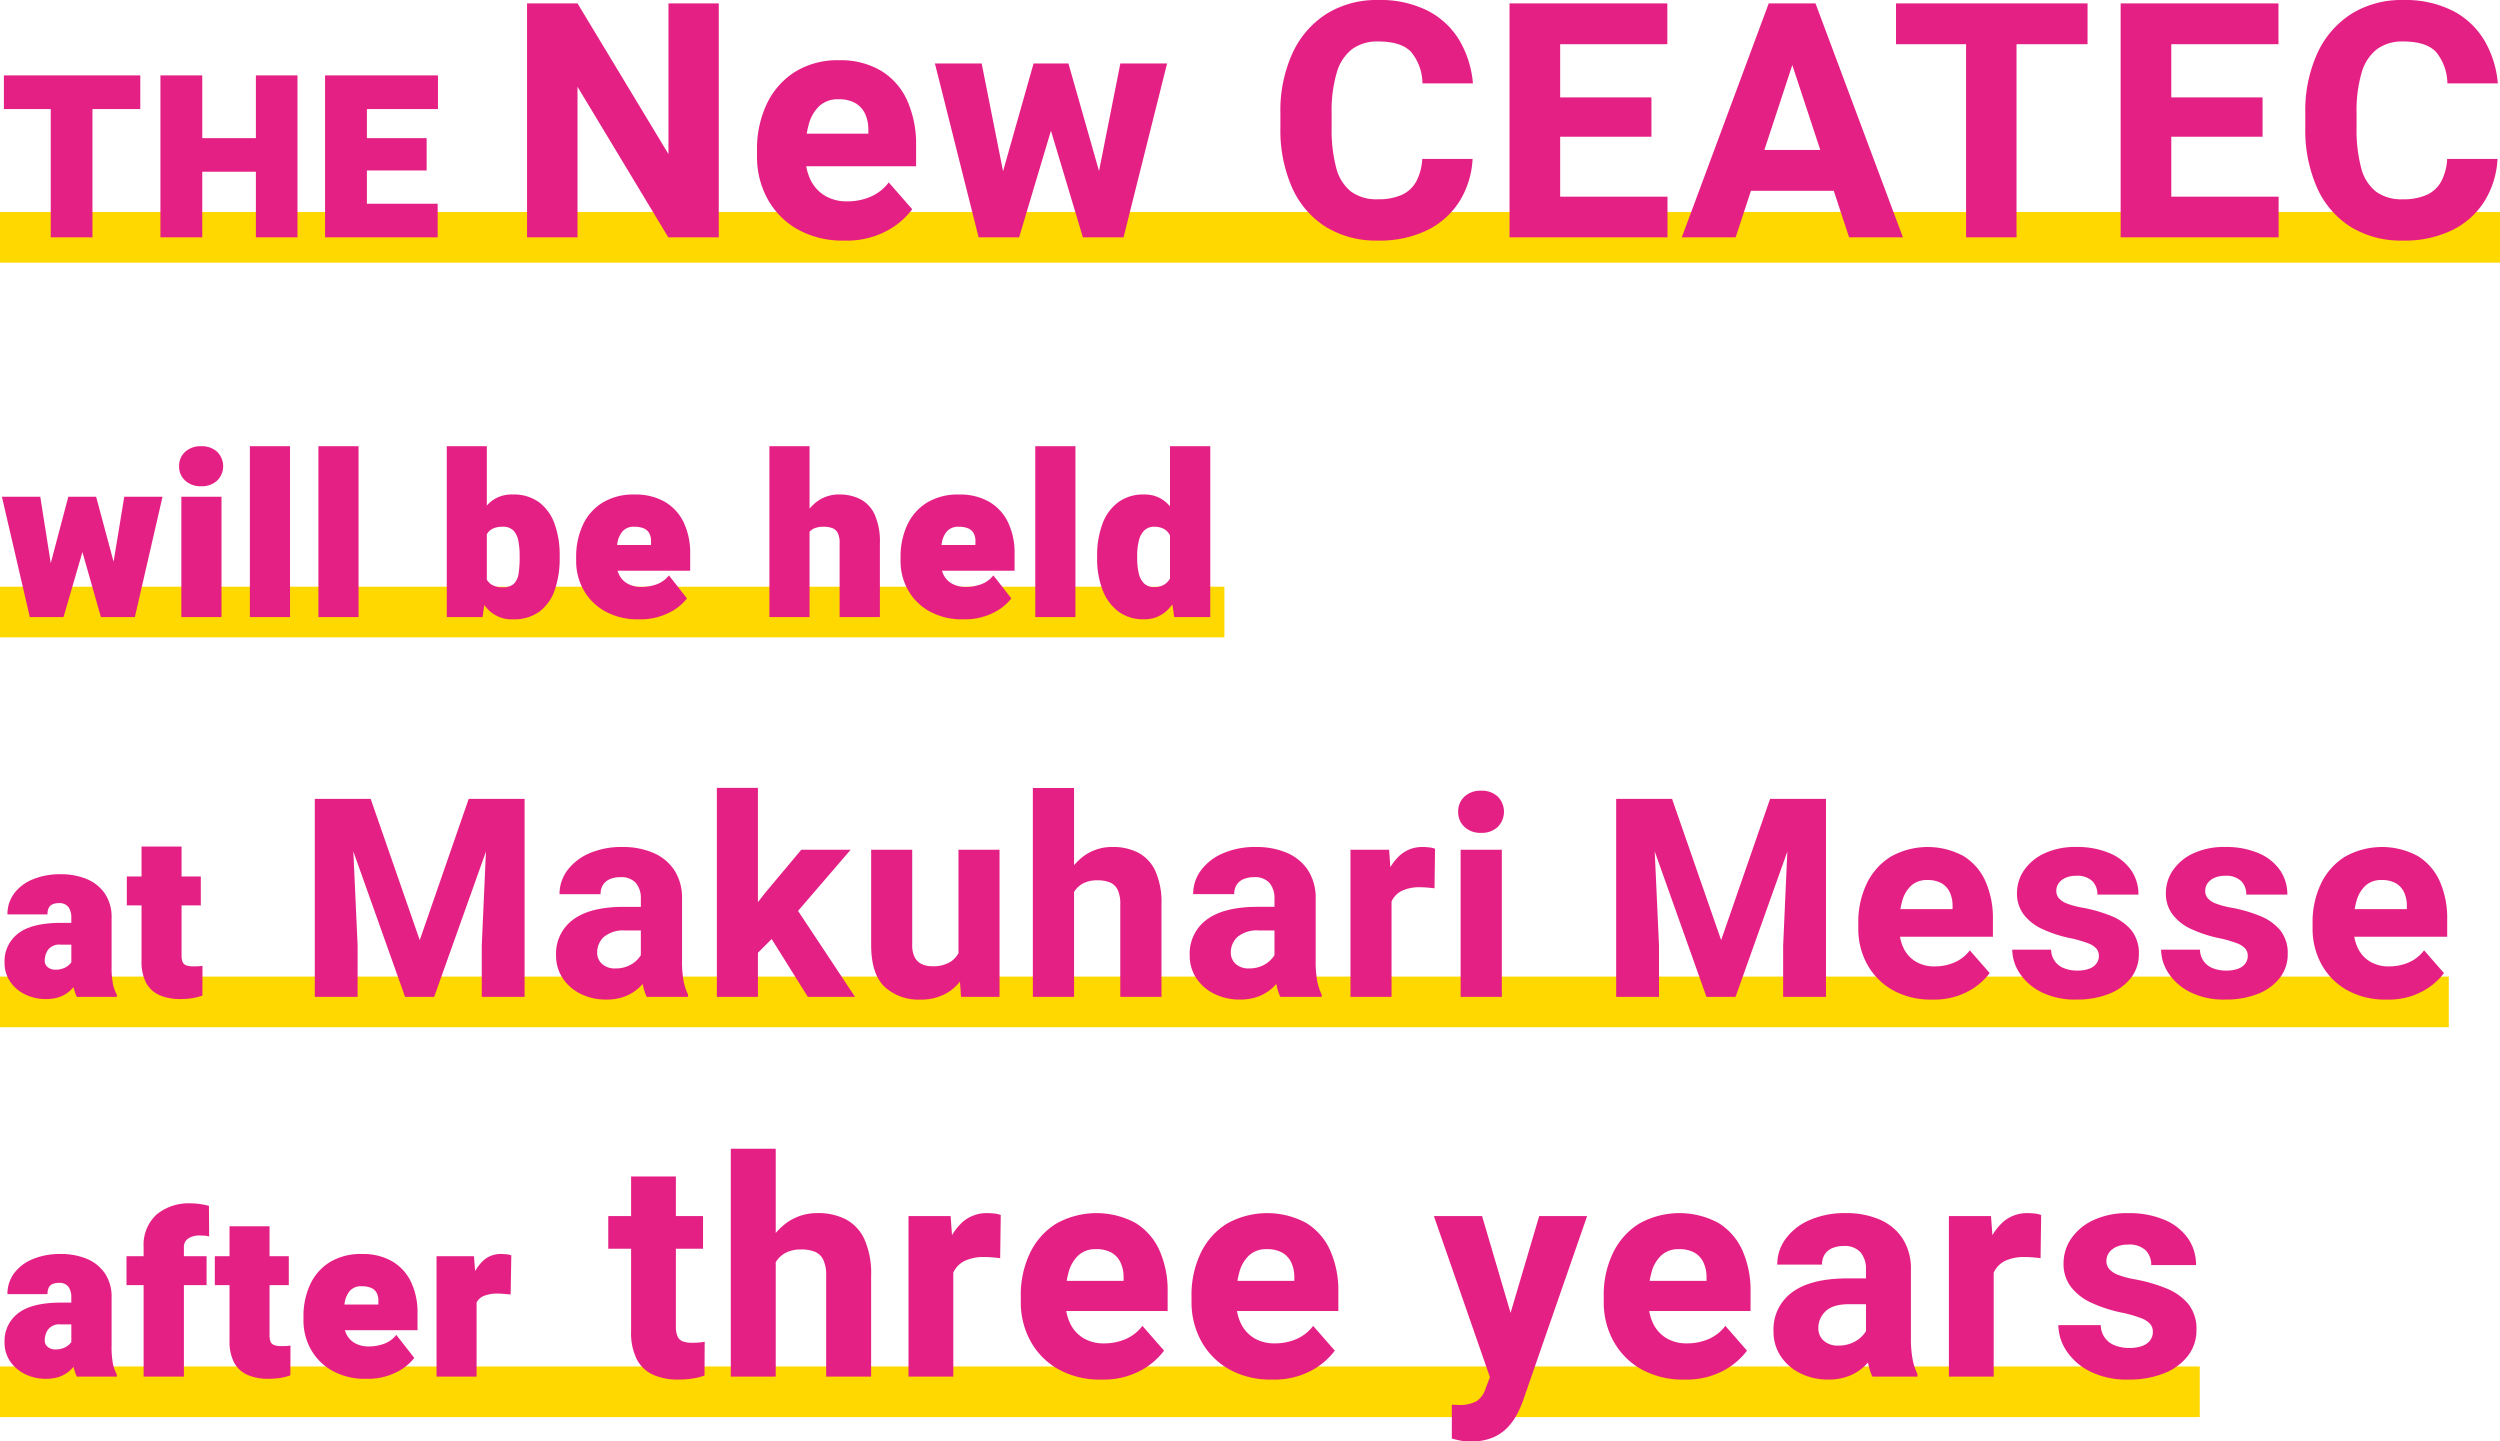 <svg xmlns="http://www.w3.org/2000/svg" width="493.752" height="284.68" viewBox="0 0 493.752 284.68">
  <g id="グループ_16" data-name="グループ 16" transform="translate(-687 -2644.123)">
    <path id="パス_81" data-name="パス 81" d="M0,0H483.636V10H0Z" transform="translate(687 2837)" fill="#ffd800"/>
    <path id="パス_82" data-name="パス 82" d="M0,0H493.752V10H0Z" transform="translate(687 2686)" fill="#ffd800"/>
    <path id="パス_83" data-name="パス 83" d="M0,0H434.455V10H0Z" transform="translate(687 2914)" fill="#ffd800"/>
    <path id="パス_84" data-name="パス 84" d="M0,0H241.818V10H0Z" transform="translate(687 2760)" fill="#ffd800"/>
    <path id="パス_89" data-name="パス 89" d="M18.259,0H10.02V-31.992h8.24Zm9.448-25.334H.769v-6.658H27.708ZM53.217-12.964H37.2V-19.6H53.217ZM39.945,0H31.684V-31.992h8.262ZM58.754,0H50.536V-31.992h8.218ZM86.439,0h-16.9V-6.636h16.9ZM72.464,0H64.2V-31.992h8.262Zm11.8-13.206H69.542V-19.6H84.263ZM86.5-25.334H69.542v-6.658H86.5ZM141.957,0h-9.966L114.059-29.739V0h-9.966V-46.211h9.966L132.023-16.44V-46.211h9.934Zm24.786.635a18.1,18.1,0,0,1-9.283-2.253,15.391,15.391,0,0,1-5.9-6.03A17.231,17.231,0,0,1,149.509-16v-1.238a20.682,20.682,0,0,1,1.952-9.156,15.067,15.067,0,0,1,5.57-6.3,15.83,15.83,0,0,1,8.633-2.285,15.68,15.68,0,0,1,8.379,2.095,13.238,13.238,0,0,1,5.142,5.887,21.116,21.116,0,0,1,1.746,8.9v4.063H153.54v-6.443H171.5v-.762a7.374,7.374,0,0,0-.635-3.142,4.738,4.738,0,0,0-1.92-2.126,6.511,6.511,0,0,0-3.348-.762,5.313,5.313,0,0,0-3.777,1.333,7.7,7.7,0,0,0-2.079,3.586,18.43,18.43,0,0,0-.651,5.11V-16a10.371,10.371,0,0,0,.984,4.634A7.422,7.422,0,0,0,162.9-8.236a8.352,8.352,0,0,0,4.443,1.127,11.553,11.553,0,0,0,4.57-.9,8.941,8.941,0,0,0,3.618-2.841l4.634,5.3a15.122,15.122,0,0,1-5,4.253A16.745,16.745,0,0,1,166.743.635ZM204.13-34.341h6.03l-1.841,10.759L201.273,0h-5.046l.825-9.331Zm-5.3,24.946L199.179,0h-5.9l-8.633-34.341h9.236Zm22.439-24.946H230.5L221.9,0H216l.413-9.839ZM218.095-9.458,218.951,0h-5.078l-7.046-23.518L205.05-34.341h5.967Zm72.742-6.03a17.455,17.455,0,0,1-2.571,8.347A15.665,15.665,0,0,1,281.9-1.428,21.475,21.475,0,0,1,272.111.635a18.922,18.922,0,0,1-10.283-2.714,17.566,17.566,0,0,1-6.633-7.728,28.085,28.085,0,0,1-2.317-11.87V-24.5a27.365,27.365,0,0,1,2.4-11.9,18.175,18.175,0,0,1,6.713-7.744,18.658,18.658,0,0,1,10.188-2.729,20.72,20.72,0,0,1,9.855,2.142,15.6,15.6,0,0,1,6.221,5.856,20.005,20.005,0,0,1,2.65,8.474h-9.966a9.969,9.969,0,0,0-2.206-6.173q-1.92-2.111-6.554-2.111a8.4,8.4,0,0,0-5.11,1.492,8.93,8.93,0,0,0-3.047,4.618A26.437,26.437,0,0,0,263-24.565v2.888a29.238,29.238,0,0,0,.9,7.935,8.728,8.728,0,0,0,2.9,4.681,8.46,8.46,0,0,0,5.3,1.539,11.292,11.292,0,0,0,4.761-.873,6.147,6.147,0,0,0,2.856-2.65,10.7,10.7,0,0,0,1.174-4.443ZM329.333,0H304.927V-8.03h24.407Zm-21.2,0h-10V-46.211h10ZM326.16-19.868H304.927v-7.776H326.16ZM329.3-38.149H304.927v-8.062H329.3ZM342.789,0H332.157l17.17-46.211h6.729l-.952,8.76ZM352.85-37.451l-1.047-8.76h6.76L375.829,0H365.2ZM364.879-9.2h-24.5v-8.062h24.5ZM398.266,0H388.3V-46.211h9.966Zm14.028-38.149H374.463v-8.062h37.832ZM450.03,0H425.624V-8.03H450.03Zm-21.2,0h-10V-46.211h10Zm18.027-19.868H425.624v-7.776h21.233ZM450-38.149H425.624v-8.062H450Zm43.258,22.661a17.455,17.455,0,0,1-2.571,8.347,15.665,15.665,0,0,1-6.364,5.713A21.475,21.475,0,0,1,474.531.635a18.922,18.922,0,0,1-10.283-2.714,17.566,17.566,0,0,1-6.633-7.728,28.085,28.085,0,0,1-2.317-11.87V-24.5a27.364,27.364,0,0,1,2.4-11.9,18.175,18.175,0,0,1,6.713-7.744,18.658,18.658,0,0,1,10.188-2.729,20.72,20.72,0,0,1,9.855,2.142,15.6,15.6,0,0,1,6.221,5.856,20.005,20.005,0,0,1,2.65,8.474h-9.966a9.969,9.969,0,0,0-2.206-6.173q-1.92-2.111-6.554-2.111a8.4,8.4,0,0,0-5.11,1.492,8.93,8.93,0,0,0-3.047,4.618,26.437,26.437,0,0,0-1.016,8.014v2.888a29.238,29.238,0,0,0,.9,7.935,8.728,8.728,0,0,0,2.9,4.681,8.46,8.46,0,0,0,5.3,1.539,11.292,11.292,0,0,0,4.761-.873,6.147,6.147,0,0,0,2.856-2.65,10.7,10.7,0,0,0,1.174-4.443ZM13.491,51.226h4.922l-1.648,9.25L12.546,75H8.613l.593-7.559Zm-3.01,16.018L10.657,75H5.889L.374,51.226H7.954ZM24.543,51.226H32.1L26.631,75h-4.79l.132-8.152ZM23.335,67.441,23.906,75H19.929L15.82,60.542l-1.6-9.316h4.768ZM43.747,75H35.815V51.226h7.932ZM35.375,45.205a3.681,3.681,0,0,1,1.208-2.856,4.49,4.49,0,0,1,3.142-1.1,4.481,4.481,0,0,1,3.153,1.1,3.992,3.992,0,0,1,0,5.7,4.454,4.454,0,0,1-3.153,1.11,4.463,4.463,0,0,1-3.142-1.11A3.69,3.69,0,0,1,35.375,45.205ZM57.281,75H49.349V41.25h7.932Zm13.534,0H62.883V41.25h7.932ZM96.148,41.25V68.87L95.313,75H88.238V41.25ZM110.54,63.289a18.9,18.9,0,0,1-.978,6.35,8.886,8.886,0,0,1-3.021,4.274,8.54,8.54,0,0,1-5.251,1.527,6.458,6.458,0,0,1-4.658-1.7,11.293,11.293,0,0,1-2.769-4.548,33.284,33.284,0,0,1-1.472-6.251V63.2a33.429,33.429,0,0,1,1.461-6.185,11.209,11.209,0,0,1,2.758-4.526,6.428,6.428,0,0,1,4.636-1.7,8.414,8.414,0,0,1,5.284,1.582,9.207,9.207,0,0,1,3.032,4.3,18.109,18.109,0,0,1,.978,6.163Zm-7.91-.461A15.311,15.311,0,0,0,102.388,60a4.108,4.108,0,0,0-.956-2.065,2.823,2.823,0,0,0-2.186-.78A4.443,4.443,0,0,0,97.4,57.5a2.707,2.707,0,0,0-1.187,1.033,4.533,4.533,0,0,0-.6,1.736,12.056,12.056,0,0,0-.1,2.428v.747a10.923,10.923,0,0,0,.231,3.131,3.261,3.261,0,0,0,1.176,1.9,3.9,3.9,0,0,0,2.373.637,3,3,0,0,0,2.219-.714,3.619,3.619,0,0,0,.912-2.032,19.906,19.906,0,0,0,.209-3.076Zm23.576,12.612a13.265,13.265,0,0,1-6.735-1.6,10.966,10.966,0,0,1-4.23-4.23,11.559,11.559,0,0,1-1.45-5.68v-.813a14.817,14.817,0,0,1,1.274-6.207,10.251,10.251,0,0,1,3.845-4.46,11.692,11.692,0,0,1,6.46-1.659,11.532,11.532,0,0,1,5.889,1.417,9.4,9.4,0,0,1,3.746,4.043,13.937,13.937,0,0,1,1.307,6.273v3.318H116.757V60.762h11.821v-.637a3.26,3.26,0,0,0-.352-1.692,2.214,2.214,0,0,0-1.11-.967,4.709,4.709,0,0,0-1.813-.308,2.943,2.943,0,0,0-2.307.857,4.527,4.527,0,0,0-1.033,2.208,15.08,15.08,0,0,0-.264,2.889v.813a5.91,5.91,0,0,0,.593,2.736,4.1,4.1,0,0,0,1.725,1.769,5.6,5.6,0,0,0,2.714.615,8.861,8.861,0,0,0,2.911-.505,5.338,5.338,0,0,0,2.472-1.78l3.56,4.548a10.024,10.024,0,0,1-3.549,2.834A12.516,12.516,0,0,1,126.206,75.439ZM159.888,75h-7.932V41.25h7.932Zm-2.747-12.458a15.9,15.9,0,0,1,1.044-6.075A9.756,9.756,0,0,1,161.2,52.3a7.2,7.2,0,0,1,4.559-1.516,8.965,8.965,0,0,1,4.164.934,6.43,6.43,0,0,1,2.834,3.043,13.084,13.084,0,0,1,1.022,5.647V75h-7.954V60.366a4.266,4.266,0,0,0-.374-1.989,1.989,1.989,0,0,0-1.077-.956,4.829,4.829,0,0,0-1.692-.264,4.489,4.489,0,0,0-1.967.363,2.522,2.522,0,0,0-1.121,1.055,4.554,4.554,0,0,0-.505,1.659,17.464,17.464,0,0,0-.121,2.153Zm33.134,12.9a13.265,13.265,0,0,1-6.735-1.6,10.966,10.966,0,0,1-4.23-4.23,11.559,11.559,0,0,1-1.45-5.68v-.813a14.817,14.817,0,0,1,1.274-6.207,10.251,10.251,0,0,1,3.845-4.46,11.692,11.692,0,0,1,6.46-1.659,11.532,11.532,0,0,1,5.889,1.417,9.4,9.4,0,0,1,3.746,4.043,13.937,13.937,0,0,1,1.307,6.273v3.318H180.827V60.762h11.821v-.637a3.26,3.26,0,0,0-.352-1.692,2.215,2.215,0,0,0-1.11-.967,4.709,4.709,0,0,0-1.813-.308,2.943,2.943,0,0,0-2.307.857,4.527,4.527,0,0,0-1.033,2.208,15.08,15.08,0,0,0-.264,2.889v.813a5.91,5.91,0,0,0,.593,2.736,4.1,4.1,0,0,0,1.725,1.769,5.6,5.6,0,0,0,2.714.615,8.861,8.861,0,0,0,2.911-.505,5.338,5.338,0,0,0,2.472-1.78l3.56,4.548a10.024,10.024,0,0,1-3.549,2.834A12.517,12.517,0,0,1,190.275,75.439ZM212.4,75h-7.932V41.25H212.4Zm18.676-33.75h7.954V75h-7.119l-.835-5.647ZM216.685,62.937a17.723,17.723,0,0,1,1.044-6.339,9.3,9.3,0,0,1,3.109-4.274,8.332,8.332,0,0,1,5.12-1.538,6.34,6.34,0,0,1,4.515,1.7,11.667,11.667,0,0,1,2.867,4.57,29.652,29.652,0,0,1,1.516,6.383v-.264a28.07,28.07,0,0,1-1.527,6.053,11.826,11.826,0,0,1-2.878,4.5,6.369,6.369,0,0,1-4.537,1.7,8.128,8.128,0,0,1-5.087-1.571,9.562,9.562,0,0,1-3.1-4.3,17.162,17.162,0,0,1-1.044-6.174Zm7.91.461a12.886,12.886,0,0,0,.3,2.889,4.2,4.2,0,0,0,1.022,2.032,2.716,2.716,0,0,0,2.043.747,3.634,3.634,0,0,0,2.208-.637,3.593,3.593,0,0,0,1.263-1.846,7.744,7.744,0,0,0,.286-2.9v-.747a11.052,11.052,0,0,0-.154-2.615,4.973,4.973,0,0,0-.681-1.791,2.877,2.877,0,0,0-1.187-1.033A3.941,3.941,0,0,0,228,57.158a2.732,2.732,0,0,0-2.021.747,4.253,4.253,0,0,0-1.066,2.043,12.588,12.588,0,0,0-.319,2.988ZM14.084,134.377a3.528,3.528,0,0,0-.56-2.1,2.208,2.208,0,0,0-1.923-.78,3,3,0,0,0-1.219.22,1.516,1.516,0,0,0-.747.7,2.813,2.813,0,0,0-.253,1.3H1.472a6.8,6.8,0,0,1,1.3-4.109,8.627,8.627,0,0,1,3.669-2.8,14.033,14.033,0,0,1,5.581-1.022,13.047,13.047,0,0,1,5.12.956,8.013,8.013,0,0,1,3.582,2.878,8.3,8.3,0,0,1,1.318,4.8V143.8a18.02,18.02,0,0,0,.275,3.735,8.461,8.461,0,0,0,.758,2.065v.4h-7.91a10.521,10.521,0,0,1-.813-2.856,22.959,22.959,0,0,1-.264-3.538Zm.989,5.317H12.019a2.8,2.8,0,0,0-2.527,1.011,3.839,3.839,0,0,0-.659,2.131,1.605,1.605,0,0,0,.6,1.307,2.3,2.3,0,0,0,1.505.494,4.072,4.072,0,0,0,1.9-.406,3.277,3.277,0,0,0,1.176-.956,1.351,1.351,0,0,0,.33-.967l1.692,3.318q-.439.857-.978,1.7a7.35,7.35,0,0,1-1.329,1.549,6.1,6.1,0,0,1-1.934,1.132,7.91,7.91,0,0,1-2.769.428,9.113,9.113,0,0,1-4.032-.9,7.536,7.536,0,0,1-2.977-2.527A6.5,6.5,0,0,1,.9,143.232a6.871,6.871,0,0,1,2.7-5.757q2.7-2.087,8.481-2.087h2.944Zm24.587-7.756H25.048v-5.713H39.66Zm-3.8-11.624V141.8a3.478,3.478,0,0,0,.2,1.307,1.2,1.2,0,0,0,.714.67,4.081,4.081,0,0,0,1.417.2q.615,0,1.033-.022a5.855,5.855,0,0,0,.769-.088l-.022,5.889a11.935,11.935,0,0,1-2.043.516,14.4,14.4,0,0,1-2.263.165,10.12,10.12,0,0,1-4.186-.78,5.481,5.481,0,0,1-2.626-2.439,8.914,8.914,0,0,1-.9-4.274V120.315ZM73.207,110.9,82.9,138.8l9.668-27.9h7.117L85.749,150H80L66.091,110.9Zm-3.894,0,1.316,28.977V150H62.17V110.9Zm34.294,0V150H95.148V139.875L96.437,110.9Zm22.96,19.739a4.7,4.7,0,0,0-.967-3.115,3.809,3.809,0,0,0-3.088-1.155,5.026,5.026,0,0,0-2.095.4,2.972,2.972,0,0,0-1.343,1.141,3.385,3.385,0,0,0-.457,1.813h-8.11a7.79,7.79,0,0,1,1.531-4.686,10.574,10.574,0,0,1,4.324-3.37,15.861,15.861,0,0,1,6.58-1.262,15.185,15.185,0,0,1,6.042,1.141,9.361,9.361,0,0,1,4.189,3.424,10.052,10.052,0,0,1,1.531,5.72V142.83a21.238,21.238,0,0,0,.309,4.082,10.682,10.682,0,0,0,.873,2.632V150h-8.164a11.06,11.06,0,0,1-.873-3.088,24.956,24.956,0,0,1-.282-3.76Zm1.1,6.257h-4.136a5.984,5.984,0,0,0-4.27,1.276,4.128,4.128,0,0,0-1.316,3.075,2.926,2.926,0,0,0,.967,2.256,3.706,3.706,0,0,0,2.6.886,6.063,6.063,0,0,0,2.914-.658,5.37,5.37,0,0,0,1.88-1.584,2.843,2.843,0,0,0,.631-1.705l2.095,3.491a14.637,14.637,0,0,1-1.141,2.229,9.885,9.885,0,0,1-1.813,2.148,8.683,8.683,0,0,1-2.672,1.611,10.065,10.065,0,0,1-3.693.618,11.122,11.122,0,0,1-5-1.115,8.97,8.97,0,0,1-3.572-3.088,7.969,7.969,0,0,1-1.316-4.525,8.3,8.3,0,0,1,3.384-7.076q3.384-2.511,10.071-2.511h4.324ZM149.69,150h-8.11V108.723h8.11Zm5.774-14.475-6.875,6.875-2.981-5.828,5.452-7.036,7.2-8.594h9.749Zm-4.216,1.208,5.64-4.807L168.864,150h-9.319ZM189.3,120.942h8.11V150h-7.6l-.51-7.009Zm3.25,15.979a19.2,19.2,0,0,1-1.2,7,10.644,10.644,0,0,1-3.6,4.847,9.93,9.93,0,0,1-6.056,1.772,9.764,9.764,0,0,1-6.969-2.511q-2.672-2.511-2.672-8.285v-18.8h8.11v18.853a5.073,5.073,0,0,0,.5,2.4,2.981,2.981,0,0,0,1.4,1.343,4.84,4.84,0,0,0,2.054.416,6.4,6.4,0,0,0,3.666-.913,4.89,4.89,0,0,0,1.88-2.5,10.841,10.841,0,0,0,.551-3.572ZM212.126,150h-8.137V108.75h8.137Zm-3.33-15.388a18.625,18.625,0,0,1,1.356-7.332,11.912,11.912,0,0,1,3.827-5.035,9.4,9.4,0,0,1,5.774-1.84,10.843,10.843,0,0,1,5.035,1.115,7.711,7.711,0,0,1,3.384,3.6,15.193,15.193,0,0,1,1.222,6.647V150h-8.137V131.711a6.422,6.422,0,0,0-.524-2.86,2.944,2.944,0,0,0-1.531-1.45,6.438,6.438,0,0,0-2.457-.416,6.026,6.026,0,0,0-2.712.551,4.584,4.584,0,0,0-1.786,1.571,6.826,6.826,0,0,0-.98,2.4,14.331,14.331,0,0,0-.3,2.994Zm42.914-3.975a4.7,4.7,0,0,0-.967-3.115,3.809,3.809,0,0,0-3.088-1.155,5.026,5.026,0,0,0-2.095.4,2.972,2.972,0,0,0-1.343,1.141,3.385,3.385,0,0,0-.457,1.813h-8.11a7.79,7.79,0,0,1,1.531-4.686,10.574,10.574,0,0,1,4.324-3.37,15.861,15.861,0,0,1,6.58-1.262,15.185,15.185,0,0,1,6.042,1.141,9.361,9.361,0,0,1,4.189,3.424,10.052,10.052,0,0,1,1.531,5.72V142.83a21.237,21.237,0,0,0,.309,4.082,10.682,10.682,0,0,0,.873,2.632V150h-8.164a11.06,11.06,0,0,1-.873-3.088,24.956,24.956,0,0,1-.282-3.76Zm1.1,6.257h-4.136a5.983,5.983,0,0,0-4.27,1.276,4.128,4.128,0,0,0-1.316,3.075,2.926,2.926,0,0,0,.967,2.256,3.706,3.706,0,0,0,2.6.886,6.063,6.063,0,0,0,2.914-.658,5.37,5.37,0,0,0,1.88-1.584,2.843,2.843,0,0,0,.631-1.705l2.095,3.491a14.637,14.637,0,0,1-1.141,2.229,9.885,9.885,0,0,1-1.813,2.148,8.683,8.683,0,0,1-2.672,1.611,10.065,10.065,0,0,1-3.693.618,11.122,11.122,0,0,1-5-1.115,8.97,8.97,0,0,1-3.572-3.088,7.969,7.969,0,0,1-1.316-4.525,8.3,8.3,0,0,1,3.384-7.076q3.384-2.511,10.071-2.511h4.324ZM274.832,150h-8.11V120.942h7.627l.483,6.687Zm8.486-21.431q-.591-.081-1.4-.148t-1.45-.067a8.07,8.07,0,0,0-3.491.658,4.355,4.355,0,0,0-2.041,1.947,7.322,7.322,0,0,0-.725,3.2l-1.584-.7a21.645,21.645,0,0,1,.967-6.741,10.374,10.374,0,0,1,2.847-4.633,6.613,6.613,0,0,1,4.565-1.678,11.166,11.166,0,0,1,1.3.081,3.985,3.985,0,0,1,1.115.269ZM296.611,150h-8.137V120.942h8.137Zm-8.621-36.55a3.939,3.939,0,0,1,1.235-2.994,4.611,4.611,0,0,1,3.3-1.168,4.562,4.562,0,0,1,3.29,1.168,4.263,4.263,0,0,1,0,5.975,4.532,4.532,0,0,1-3.29,1.182,4.579,4.579,0,0,1-3.3-1.182A3.95,3.95,0,0,1,287.99,113.45Zm42.242-2.551,9.695,27.9,9.668-27.9h7.117L342.773,150h-5.747l-13.911-39.1Zm-3.894,0,1.316,28.977V150h-8.459V110.9Zm34.294,0V150h-8.459V139.875l1.289-28.977ZM381.6,150.537a15.311,15.311,0,0,1-7.855-1.907,13.023,13.023,0,0,1-5-5.1,14.58,14.58,0,0,1-1.732-7.063v-1.047a17.5,17.5,0,0,1,1.652-7.748,12.749,12.749,0,0,1,4.713-5.331,14.911,14.911,0,0,1,14.395-.161,11.2,11.2,0,0,1,4.351,4.982,17.867,17.867,0,0,1,1.477,7.533v3.438H370.433v-5.452h15.2v-.645a6.239,6.239,0,0,0-.537-2.659,4.009,4.009,0,0,0-1.625-1.8,5.509,5.509,0,0,0-2.833-.645,4.5,4.5,0,0,0-3.2,1.128,6.515,6.515,0,0,0-1.759,3.035,15.6,15.6,0,0,0-.551,4.324v1.047a8.775,8.775,0,0,0,.833,3.921,6.28,6.28,0,0,0,2.39,2.645,7.067,7.067,0,0,0,3.76.953,9.776,9.776,0,0,0,3.867-.765,7.565,7.565,0,0,0,3.062-2.4l3.921,4.485a12.8,12.8,0,0,1-4.23,3.6A14.169,14.169,0,0,1,381.6,150.537Zm32.924-8.647a2.176,2.176,0,0,0-.47-1.4,4.238,4.238,0,0,0-1.732-1.1,23.243,23.243,0,0,0-3.652-1.021,25.17,25.17,0,0,1-5.277-1.746,9.72,9.72,0,0,1-3.693-2.86,6.809,6.809,0,0,1-1.343-4.257,7.9,7.9,0,0,1,1.4-4.512,9.875,9.875,0,0,1,4.015-3.33,14.324,14.324,0,0,1,6.271-1.262,16.354,16.354,0,0,1,6.58,1.208,9.781,9.781,0,0,1,4.243,3.33,8.3,8.3,0,0,1,1.477,4.861h-8.11a3.669,3.669,0,0,0-1.007-2.672,4.32,4.32,0,0,0-3.209-1.034,4.955,4.955,0,0,0-2.068.4,3.29,3.29,0,0,0-1.356,1.061,2.587,2.587,0,0,0-.47,1.544,2.17,2.17,0,0,0,.51,1.423A4.058,4.058,0,0,0,408.3,131.6a16.767,16.767,0,0,0,3.088.806,28.688,28.688,0,0,1,5.586,1.625,10,10,0,0,1,3.975,2.82,7.2,7.2,0,0,1,1.477,4.74,7.489,7.489,0,0,1-1.517,4.606,10,10,0,0,1-4.3,3.182,16.97,16.97,0,0,1-6.539,1.155,14.8,14.8,0,0,1-6.929-1.477,10.931,10.931,0,0,1-4.27-3.746,8.51,8.51,0,0,1-1.45-4.633H405.1a3.917,3.917,0,0,0,2.645,3.706,7.075,7.075,0,0,0,2.511.43,6.648,6.648,0,0,0,2.35-.363,3.081,3.081,0,0,0,1.437-1.021A2.537,2.537,0,0,0,414.529,141.89Zm29.406,0a2.176,2.176,0,0,0-.47-1.4,4.238,4.238,0,0,0-1.732-1.1,23.243,23.243,0,0,0-3.652-1.021,25.17,25.17,0,0,1-5.277-1.746,9.72,9.72,0,0,1-3.693-2.86,6.809,6.809,0,0,1-1.343-4.257,7.9,7.9,0,0,1,1.4-4.512,9.875,9.875,0,0,1,4.015-3.33,14.324,14.324,0,0,1,6.271-1.262,16.354,16.354,0,0,1,6.58,1.208,9.781,9.781,0,0,1,4.243,3.33,8.3,8.3,0,0,1,1.477,4.861h-8.11a3.669,3.669,0,0,0-1.007-2.672,4.32,4.32,0,0,0-3.209-1.034,4.955,4.955,0,0,0-2.068.4A3.29,3.29,0,0,0,436,127.562a2.587,2.587,0,0,0-.47,1.544,2.17,2.17,0,0,0,.51,1.423A4.058,4.058,0,0,0,437.7,131.6a16.767,16.767,0,0,0,3.088.806,28.688,28.688,0,0,1,5.586,1.625,10,10,0,0,1,3.975,2.82,7.2,7.2,0,0,1,1.477,4.74,7.489,7.489,0,0,1-1.517,4.606,10,10,0,0,1-4.3,3.182,16.97,16.97,0,0,1-6.539,1.155,14.8,14.8,0,0,1-6.929-1.477,10.931,10.931,0,0,1-4.27-3.746,8.51,8.51,0,0,1-1.45-4.633h7.681a3.917,3.917,0,0,0,2.645,3.706,7.075,7.075,0,0,0,2.511.43,6.648,6.648,0,0,0,2.35-.363,3.081,3.081,0,0,0,1.437-1.021A2.537,2.537,0,0,0,443.934,141.89Zm27.392,8.647a15.311,15.311,0,0,1-7.855-1.907,13.023,13.023,0,0,1-5-5.1,14.58,14.58,0,0,1-1.732-7.063v-1.047a17.5,17.5,0,0,1,1.652-7.748,12.749,12.749,0,0,1,4.713-5.331,14.911,14.911,0,0,1,14.395-.161,11.2,11.2,0,0,1,4.351,4.982,17.867,17.867,0,0,1,1.477,7.533v3.438H460.154v-5.452h15.2v-.645a6.239,6.239,0,0,0-.537-2.659,4.009,4.009,0,0,0-1.625-1.8,5.509,5.509,0,0,0-2.833-.645,4.5,4.5,0,0,0-3.2,1.128,6.515,6.515,0,0,0-1.759,3.035,15.6,15.6,0,0,0-.551,4.324v1.047a8.775,8.775,0,0,0,.833,3.921,6.28,6.28,0,0,0,2.39,2.645,7.067,7.067,0,0,0,3.76.953,9.776,9.776,0,0,0,3.867-.765,7.565,7.565,0,0,0,3.062-2.4l3.921,4.485a12.8,12.8,0,0,1-4.23,3.6A14.169,14.169,0,0,1,471.326,150.537ZM14.084,209.377a3.528,3.528,0,0,0-.56-2.1,2.208,2.208,0,0,0-1.923-.78,3,3,0,0,0-1.219.22,1.516,1.516,0,0,0-.747.7,2.813,2.813,0,0,0-.253,1.3H1.472a6.8,6.8,0,0,1,1.3-4.109,8.627,8.627,0,0,1,3.669-2.8,14.033,14.033,0,0,1,5.581-1.022,13.047,13.047,0,0,1,5.12.956,8.013,8.013,0,0,1,3.582,2.878,8.3,8.3,0,0,1,1.318,4.8V218.8a18.02,18.02,0,0,0,.275,3.735,8.461,8.461,0,0,0,.758,2.065v.4h-7.91a10.521,10.521,0,0,1-.813-2.856,22.959,22.959,0,0,1-.264-3.538Zm.989,5.317H12.019a2.8,2.8,0,0,0-2.527,1.011,3.839,3.839,0,0,0-.659,2.131,1.605,1.605,0,0,0,.6,1.307,2.3,2.3,0,0,0,1.505.494,4.072,4.072,0,0,0,1.9-.406,3.277,3.277,0,0,0,1.176-.956,1.351,1.351,0,0,0,.33-.967l1.692,3.318q-.439.857-.978,1.7a7.35,7.35,0,0,1-1.329,1.549,6.1,6.1,0,0,1-1.934,1.132,7.91,7.91,0,0,1-2.769.428,9.113,9.113,0,0,1-4.032-.9,7.536,7.536,0,0,1-2.977-2.527A6.5,6.5,0,0,1,.9,218.232a6.871,6.871,0,0,1,2.7-5.757q2.7-2.087,8.481-2.087h2.944ZM28.366,225V199.468a8.146,8.146,0,0,1,2.527-6.449,9.924,9.924,0,0,1,6.812-2.23,11.645,11.645,0,0,1,1.868.143q.879.143,1.692.341l.044,6.064a4.45,4.45,0,0,0-.791-.154,9.6,9.6,0,0,0-.989-.044,4,4,0,0,0-2.373.6,2,2,0,0,0-.835,1.725V225ZM40.8,206.938H24.982v-5.713H40.8Zm16.237,0H42.427v-5.713H57.039Zm-3.8-11.624V216.8a3.478,3.478,0,0,0,.2,1.307,1.2,1.2,0,0,0,.714.67,4.081,4.081,0,0,0,1.417.2q.615,0,1.033-.022a5.855,5.855,0,0,0,.769-.088l-.022,5.889a11.935,11.935,0,0,1-2.043.516,14.4,14.4,0,0,1-2.263.165,10.12,10.12,0,0,1-4.186-.78,5.481,5.481,0,0,1-2.626-2.439,8.914,8.914,0,0,1-.9-4.274V195.315Zm19.115,30.125a13.265,13.265,0,0,1-6.735-1.6,10.966,10.966,0,0,1-4.23-4.23,11.559,11.559,0,0,1-1.45-5.68v-.813a14.817,14.817,0,0,1,1.274-6.207,10.251,10.251,0,0,1,3.845-4.46,11.692,11.692,0,0,1,6.46-1.659,11.532,11.532,0,0,1,5.889,1.417,9.4,9.4,0,0,1,3.746,4.043,13.937,13.937,0,0,1,1.307,6.273v3.318H62.905v-5.076H74.726v-.637a3.26,3.26,0,0,0-.352-1.692,2.215,2.215,0,0,0-1.11-.967,4.709,4.709,0,0,0-1.813-.308,2.943,2.943,0,0,0-2.307.857,4.527,4.527,0,0,0-1.033,2.208,15.08,15.08,0,0,0-.264,2.889v.813a5.91,5.91,0,0,0,.593,2.736,4.1,4.1,0,0,0,1.725,1.769,5.6,5.6,0,0,0,2.714.615,8.861,8.861,0,0,0,2.911-.505,5.338,5.338,0,0,0,2.472-1.78l3.56,4.548a10.024,10.024,0,0,1-3.549,2.834A12.517,12.517,0,0,1,72.353,225.439ZM94.127,225h-7.91V201.226H93.6l.527,6.35Zm6.724-16.216q-.461-.044-1.241-.11t-1.263-.066a7.238,7.238,0,0,0-2.714.428,2.816,2.816,0,0,0-1.505,1.329,5.052,5.052,0,0,0-.439,2.373L92.3,211.553a17.834,17.834,0,0,1,.813-5.658,8.66,8.66,0,0,1,2.3-3.768,5.027,5.027,0,0,1,3.483-1.34q.549,0,1.11.055a3.953,3.953,0,0,1,.978.209Zm38-9.038H120.133V193.3h18.721Zm-5.361-14.268V215.1a4.724,4.724,0,0,0,.337,1.992,1.831,1.831,0,0,0,1.069.967,5.409,5.409,0,0,0,1.816.264q.791,0,1.406-.059a10.6,10.6,0,0,0,1.055-.146l-.029,6.68a13.653,13.653,0,0,1-2.358.586,18.079,18.079,0,0,1-2.856.205,11.841,11.841,0,0,1-4.937-.952,6.767,6.767,0,0,1-3.223-3.047,11.574,11.574,0,0,1-1.128-5.493V185.479ZM153.208,225h-8.877V180h8.877Zm-3.633-16.787a20.318,20.318,0,0,1,1.479-8,13,13,0,0,1,4.175-5.493,10.258,10.258,0,0,1,6.3-2.007,11.829,11.829,0,0,1,5.493,1.216,8.412,8.412,0,0,1,3.691,3.926,16.575,16.575,0,0,1,1.333,7.251V225h-8.877V205.049a7.005,7.005,0,0,0-.571-3.12,3.211,3.211,0,0,0-1.67-1.582,7.023,7.023,0,0,0-2.681-.454,6.574,6.574,0,0,0-2.959.6,5,5,0,0,0-1.948,1.714,7.446,7.446,0,0,0-1.069,2.622,15.634,15.634,0,0,0-.322,3.267ZM188.276,225h-8.848V193.3h8.32l.527,7.295Zm9.258-23.379q-.645-.088-1.523-.161t-1.582-.073a8.8,8.8,0,0,0-3.809.718,4.751,4.751,0,0,0-2.227,2.124,7.988,7.988,0,0,0-.791,3.486l-1.729-.762a23.612,23.612,0,0,1,1.055-7.354,11.317,11.317,0,0,1,3.105-5.054,7.214,7.214,0,0,1,4.98-1.831,12.181,12.181,0,0,1,1.421.088,4.347,4.347,0,0,1,1.216.293Zm19.979,23.965a16.7,16.7,0,0,1-8.569-2.08,14.207,14.207,0,0,1-5.449-5.566,15.906,15.906,0,0,1-1.89-7.705v-1.143a19.091,19.091,0,0,1,1.8-8.452,13.908,13.908,0,0,1,5.142-5.815,16.267,16.267,0,0,1,15.7-.176A12.219,12.219,0,0,1,229,200.083a19.492,19.492,0,0,1,1.611,8.218v3.75H205.325V206.1h16.582v-.7a6.806,6.806,0,0,0-.586-2.9,4.374,4.374,0,0,0-1.772-1.963,6.01,6.01,0,0,0-3.091-.7,4.9,4.9,0,0,0-3.486,1.23,7.107,7.107,0,0,0-1.919,3.311,17.013,17.013,0,0,0-.6,4.717v1.143a9.573,9.573,0,0,0,.908,4.277,6.851,6.851,0,0,0,2.607,2.886,7.71,7.71,0,0,0,4.1,1.04,10.664,10.664,0,0,0,4.219-.835,8.253,8.253,0,0,0,3.34-2.622l4.277,4.893a13.959,13.959,0,0,1-4.614,3.926A15.457,15.457,0,0,1,217.513,225.586Zm33.72,0a16.7,16.7,0,0,1-8.569-2.08,14.207,14.207,0,0,1-5.449-5.566,15.906,15.906,0,0,1-1.89-7.705v-1.143a19.091,19.091,0,0,1,1.8-8.452,13.908,13.908,0,0,1,5.142-5.815,16.267,16.267,0,0,1,15.7-.176,12.219,12.219,0,0,1,4.746,5.435,19.492,19.492,0,0,1,1.611,8.218v3.75H239.045V206.1h16.582v-.7a6.806,6.806,0,0,0-.586-2.9,4.374,4.374,0,0,0-1.772-1.963,6.01,6.01,0,0,0-3.091-.7,4.9,4.9,0,0,0-3.486,1.23,7.107,7.107,0,0,0-1.919,3.311,17.013,17.013,0,0,0-.6,4.717v1.143a9.573,9.573,0,0,0,.908,4.277,6.851,6.851,0,0,0,2.607,2.886,7.71,7.71,0,0,0,4.1,1.04,10.664,10.664,0,0,0,4.219-.835,8.253,8.253,0,0,0,3.34-2.622l4.277,4.893a13.959,13.959,0,0,1-4.614,3.926A15.457,15.457,0,0,1,251.232,225.586ZM303.994,193.3h9.463L300.8,229.746a21.507,21.507,0,0,1-1.113,2.563,11.772,11.772,0,0,1-1.86,2.651,8.761,8.761,0,0,1-2.93,2.051,10.576,10.576,0,0,1-4.321.791q-.82,0-1.421-.059a8.669,8.669,0,0,1-1.157-.19q-.557-.132-1.26-.308v-6.68q.322,0,.659.015t.63.015a6.709,6.709,0,0,0,3.633-.762,4.643,4.643,0,0,0,1.729-2.432l2.314-6.064Zm-4.687,22.412,1.2,9.756-5.977.41L283.193,193.3h9.521Zm33.339,9.873a16.7,16.7,0,0,1-8.569-2.08,14.207,14.207,0,0,1-5.449-5.566,15.906,15.906,0,0,1-1.89-7.705v-1.143a19.091,19.091,0,0,1,1.8-8.452,13.908,13.908,0,0,1,5.142-5.815,16.267,16.267,0,0,1,15.7-.176,12.219,12.219,0,0,1,4.746,5.435,19.492,19.492,0,0,1,1.611,8.218v3.75H320.457V206.1h16.582v-.7a6.806,6.806,0,0,0-.586-2.9,4.374,4.374,0,0,0-1.772-1.963,6.01,6.01,0,0,0-3.091-.7,4.9,4.9,0,0,0-3.486,1.23,7.107,7.107,0,0,0-1.919,3.311,17.013,17.013,0,0,0-.6,4.717v1.143a9.573,9.573,0,0,0,.908,4.277A6.851,6.851,0,0,0,329.1,217.4a7.71,7.71,0,0,0,4.1,1.04,10.664,10.664,0,0,0,4.219-.835,8.253,8.253,0,0,0,3.34-2.622l4.277,4.893a13.959,13.959,0,0,1-4.614,3.926A15.457,15.457,0,0,1,332.645,225.586Zm35.887-21.709a5.126,5.126,0,0,0-1.055-3.4,4.155,4.155,0,0,0-3.369-1.26,5.483,5.483,0,0,0-2.285.439,3.242,3.242,0,0,0-1.465,1.245,3.693,3.693,0,0,0-.5,1.978h-8.848a8.5,8.5,0,0,1,1.67-5.112,11.535,11.535,0,0,1,4.717-3.677,17.3,17.3,0,0,1,7.178-1.377,16.565,16.565,0,0,1,6.592,1.245,10.212,10.212,0,0,1,4.57,3.735,10.966,10.966,0,0,1,1.67,6.24v13.242a23.168,23.168,0,0,0,.337,4.453,11.653,11.653,0,0,0,.952,2.871v.5h-8.906a12.065,12.065,0,0,1-.952-3.369,27.225,27.225,0,0,1-.308-4.1Zm1.2,6.826h-4.512q-3.223,0-4.658,1.392a4.5,4.5,0,0,0-1.436,3.354,3.192,3.192,0,0,0,1.055,2.461,4.043,4.043,0,0,0,2.842.967,6.615,6.615,0,0,0,3.179-.718,5.858,5.858,0,0,0,2.051-1.729,3.1,3.1,0,0,0,.688-1.86l2.285,3.809a15.968,15.968,0,0,1-1.245,2.432A10.783,10.783,0,0,1,368,223.154a9.472,9.472,0,0,1-2.915,1.758,10.98,10.98,0,0,1-4.028.674,12.133,12.133,0,0,1-5.449-1.216,9.785,9.785,0,0,1-3.9-3.369,8.693,8.693,0,0,1-1.436-4.937,9.052,9.052,0,0,1,3.691-7.72q3.691-2.739,10.986-2.739h4.717ZM393.756,225h-8.848V193.3h8.32l.527,7.295Zm9.258-23.379q-.645-.088-1.523-.161t-1.582-.073a8.8,8.8,0,0,0-3.809.718,4.751,4.751,0,0,0-2.227,2.124,7.988,7.988,0,0,0-.791,3.486l-1.729-.762a23.612,23.612,0,0,1,1.055-7.354,11.317,11.317,0,0,1,3.105-5.054,7.214,7.214,0,0,1,4.98-1.831,12.181,12.181,0,0,1,1.421.088,4.347,4.347,0,0,1,1.216.293Zm22.177,14.531a2.373,2.373,0,0,0-.513-1.523,4.623,4.623,0,0,0-1.89-1.2,25.356,25.356,0,0,0-3.984-1.113,27.459,27.459,0,0,1-5.757-1.9,10.6,10.6,0,0,1-4.028-3.12,7.428,7.428,0,0,1-1.465-4.644,8.616,8.616,0,0,1,1.523-4.922,10.773,10.773,0,0,1,4.38-3.633,15.626,15.626,0,0,1,6.841-1.377,17.84,17.84,0,0,1,7.178,1.318,10.67,10.67,0,0,1,4.629,3.633,9.053,9.053,0,0,1,1.611,5.3h-8.848a4,4,0,0,0-1.1-2.915,4.713,4.713,0,0,0-3.5-1.128,5.406,5.406,0,0,0-2.256.439,3.589,3.589,0,0,0-1.479,1.157,2.822,2.822,0,0,0-.513,1.685,2.368,2.368,0,0,0,.557,1.553,4.427,4.427,0,0,0,1.816,1.172,18.292,18.292,0,0,0,3.369.879,31.3,31.3,0,0,1,6.094,1.772,10.908,10.908,0,0,1,4.336,3.076,7.856,7.856,0,0,1,1.611,5.171,8.17,8.17,0,0,1-1.655,5.024,10.912,10.912,0,0,1-4.687,3.472,18.512,18.512,0,0,1-7.134,1.26,16.141,16.141,0,0,1-7.559-1.611,11.925,11.925,0,0,1-4.658-4.087,9.284,9.284,0,0,1-1.582-5.054h8.379a4.273,4.273,0,0,0,2.886,4.043,7.718,7.718,0,0,0,2.739.469,7.253,7.253,0,0,0,2.563-.4,3.361,3.361,0,0,0,1.567-1.113A2.768,2.768,0,0,0,425.19,216.152Z" transform="translate(687 2691)" fill="#e52085"/>
  </g>
</svg>

